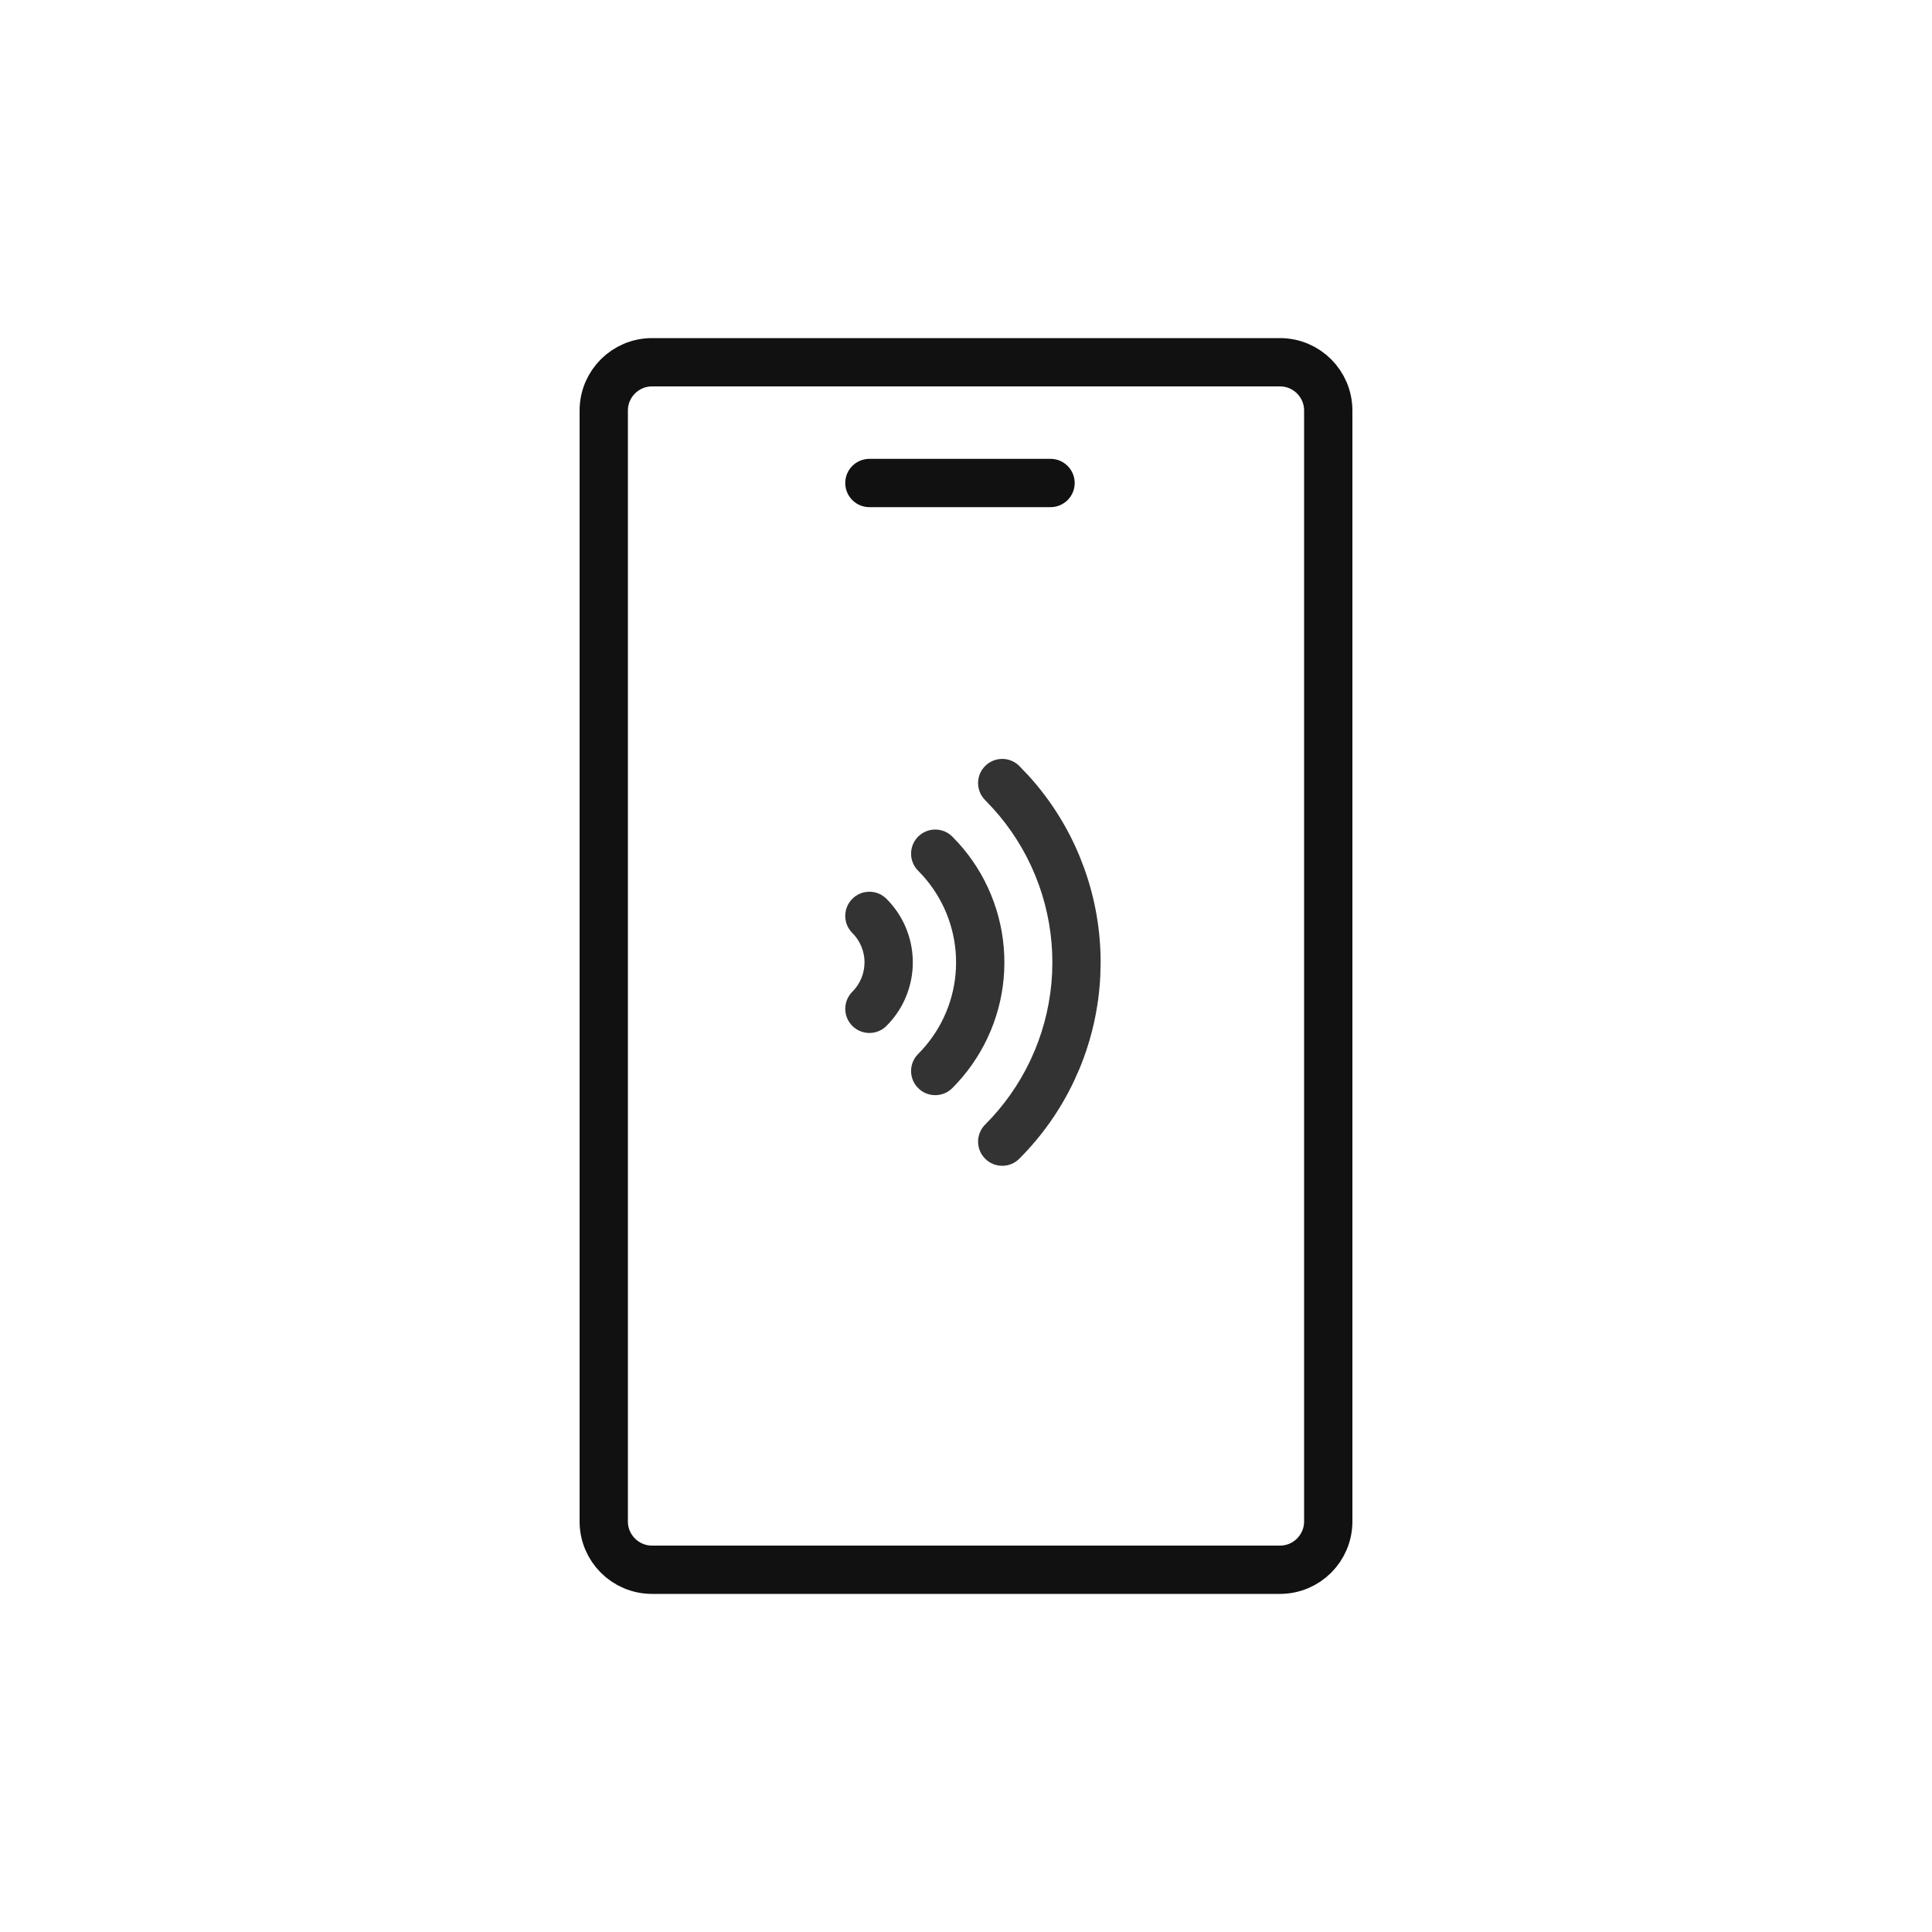 <svg width="80" height="80" viewBox="0 0 80 80" fill="none" xmlns="http://www.w3.org/2000/svg">
<path d="M27 65C25.895 65 25 64.105 25 63L25 17C25 15.895 25.895 15 27 15H53C54.105 15 55 15.895 55 17V63C55 64.105 54.105 65 53 65H27Z" stroke="#111111" stroke-width="2"/>
<path d="M36 20H43.5" stroke="#111111" stroke-width="2" stroke-linecap="round"/>
<path d="M40.793 31.718C41.184 31.327 41.817 31.327 42.207 31.718L42.598 32.127C43.483 33.104 44.195 34.227 44.7 35.447L44.903 35.975C45.347 37.217 45.575 38.528 45.575 39.849L45.561 40.415C45.496 41.732 45.206 43.03 44.7 44.251L44.471 44.767C43.907 45.959 43.141 47.046 42.207 47.98C41.817 48.371 41.184 48.371 40.793 47.98C40.403 47.59 40.403 46.957 40.793 46.566C41.565 45.795 42.197 44.897 42.663 43.912L42.853 43.484C43.27 42.476 43.511 41.404 43.565 40.316L43.576 39.849C43.576 38.758 43.388 37.675 43.021 36.649L42.853 36.214C42.435 35.205 41.846 34.277 41.114 33.47L40.793 33.132L40.724 33.056C40.404 32.663 40.427 32.084 40.793 31.718ZM38.019 34.642C38.409 34.252 39.042 34.252 39.433 34.642L39.683 34.904C40.25 35.53 40.706 36.249 41.029 37.031L41.159 37.369C41.444 38.164 41.589 39.003 41.589 39.849L41.581 40.211C41.54 41.054 41.353 41.885 41.029 42.667L40.882 42.998C40.521 43.761 40.031 44.457 39.433 45.056C39.042 45.446 38.409 45.446 38.019 45.056C37.628 44.665 37.628 44.032 38.019 43.642C38.454 43.206 38.811 42.699 39.074 42.144L39.181 41.902C39.417 41.333 39.553 40.727 39.583 40.112L39.589 39.849C39.589 39.233 39.483 38.622 39.276 38.043L39.181 37.796C38.945 37.227 38.613 36.703 38.2 36.247L38.019 36.057L37.95 35.98C37.63 35.588 37.653 35.008 38.019 34.642ZM35.293 37.218C35.684 36.827 36.317 36.827 36.707 37.218L36.833 37.35C37.12 37.667 37.351 38.03 37.515 38.425L37.58 38.596C37.724 38.997 37.797 39.421 37.797 39.849L37.793 40.032C37.772 40.458 37.677 40.878 37.514 41.273L37.44 41.441C37.257 41.827 37.009 42.178 36.707 42.48C36.317 42.871 35.684 42.871 35.293 42.48C34.903 42.09 34.903 41.457 35.293 41.066C35.413 40.947 35.513 40.81 35.593 40.661L35.666 40.508C35.731 40.351 35.772 40.186 35.788 40.019L35.798 39.849C35.798 39.679 35.772 39.51 35.723 39.349L35.666 39.19C35.601 39.034 35.514 38.887 35.406 38.757L35.293 38.632L35.224 38.556C34.904 38.163 34.927 37.584 35.293 37.218Z" fill="#333333"/>
</svg>

